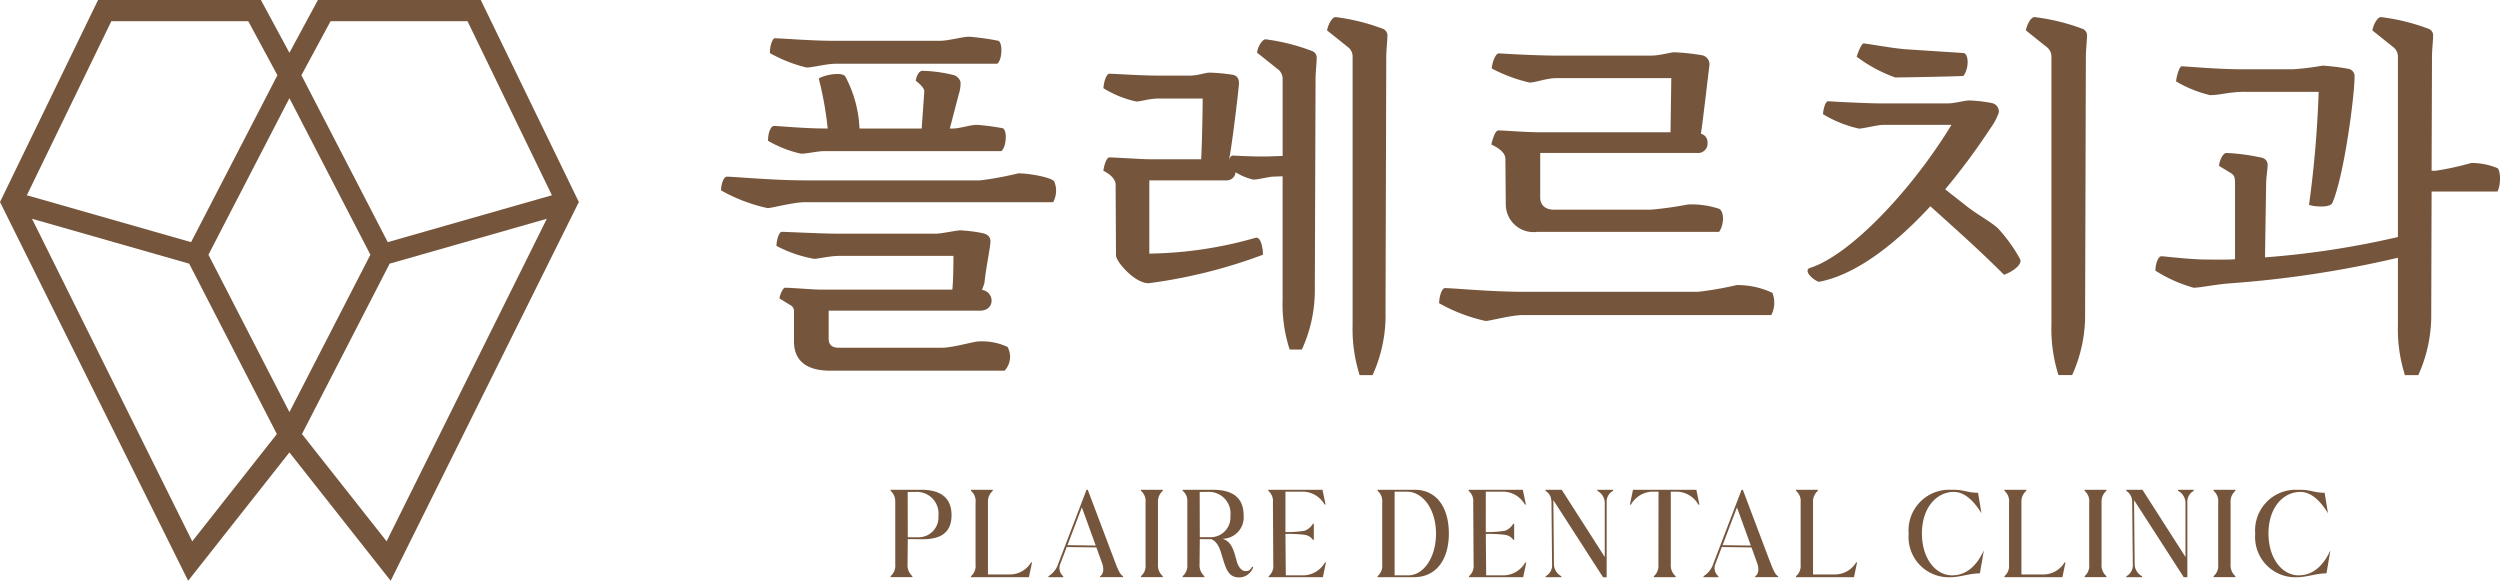 <svg xmlns="http://www.w3.org/2000/svg" xmlns:xlink="http://www.w3.org/1999/xlink" width="198.442" height="46.098" viewBox="0 0 198.442 46.098">
  <defs>
    <clipPath id="clip-path">
      <rect id="사각형_26576" data-name="사각형 26576" width="198.442" height="46.098" transform="translate(0 0)" fill="#75553c"/>
    </clipPath>
  </defs>
  <g id="그룹_73961" data-name="그룹 73961" transform="translate(0 0)">
    <path id="패스_29672" data-name="패스 29672" d="M2.54,17.365l12.476,3.564,6.961,13.524-6.718,8.516ZM23.969,34.453l6.96-13.524,12.478-3.564-12.72,25.6ZM16.545,20.22,22.973,7.793,29.4,20.22,22.973,32.711ZM2.132,15.5,8.838,1.683H19.706l2.315,4.288-6.854,13.25ZM23.925,5.971l2.314-4.288h10.87l6.7,13.815L30.779,19.221ZM25.236,0,22.973,4.191,20.71,0H7.784L0,16.035,14.935,46.1l8.038-10.19L31.01,46.1,45.947,16.036,38.163,0Z" fill="#75553c"/>
    <g id="그룹_73960" data-name="그룹 73960">
      <g id="그룹_73959" data-name="그룹 73959" clip-path="url(#clip-path)">
        <path id="패스_29673" data-name="패스 29673" d="M83.593,16.051a1.883,1.883,0,0,0,.088-1.646c-.205-.323-1.969-.646-2.851-.646a26.275,26.275,0,0,1-3.026.558H63.875c-2.5,0-5.584-.293-6.172-.293-.293,0-.47.675-.47,1.087a13.211,13.211,0,0,0,3.7,1.41c.294,0,2.057-.47,2.939-.47Z" fill="#75553c"/>
        <path id="패스_29674" data-name="패스 29674" d="M79.979,27.541a4.754,4.754,0,0,0-2.264-.441c-.44,0-2.056.5-2.938.5h-8.2c-.383,0-.8-.118-.8-.706V24.661h11.99c.706,0,.941-.441.941-.793a.85.85,0,0,0-.764-.852,4.822,4.822,0,0,0,.205-.588c.089-1.029.471-2.851.471-3.262,0-.353-.206-.588-.706-.676a12.365,12.365,0,0,0-1.675-.206c-.323,0-1.5.265-1.968.265h-7.67c-1.382,0-4.174-.147-4.556-.147-.2,0-.411.646-.411,1.117a10.152,10.152,0,0,0,3,1.028c.294,0,1.234-.235,1.969-.235h9.08c0,.823-.029,2.175-.088,2.674H65.08c-.53,0-2.292-.147-2.763-.147-.176,0-.441.617-.441.852l.912.559a.521.521,0,0,1,.235.5V27.1c0,1.528,1,2.322,2.85,2.322H79.744a1.63,1.63,0,0,0,.235-1.881" fill="#75553c"/>
        <path id="패스_29675" data-name="패스 29675" d="M66.255,5.06h12.9c.411-.294.44-1.7.088-1.822a19.166,19.166,0,0,0-2.321-.323c-.528,0-1.617.323-2.322.323H66.107c-1.7,0-4.114-.2-4.613-.2-.147,0-.382.5-.382,1.175a11.334,11.334,0,0,0,2.909,1.146c.5,0,1.586-.294,2.234-.294" fill="#75553c"/>
        <path id="패스_29676" data-name="패스 29676" d="M65.461,11.995H79.479c.411-.294.5-1.734.087-1.822a18.837,18.837,0,0,0-2.027-.264c-.529,0-1.352.293-1.91.293h-.236L76.1,7.5a2.9,2.9,0,0,0,.147-.97.791.791,0,0,0-.617-.588,11.419,11.419,0,0,0-2.41-.323c-.264,0-.47.382-.529.793.2.147.7.559.676.853L73.16,10.2H68.223a9.613,9.613,0,0,0-1.116-4.114c-.236-.411-1.676-.147-2.116.147A27.24,27.24,0,0,1,65.7,10.2H65.52c-1.7,0-3.615-.2-4.115-.2-.146,0-.441.381-.441,1.175A9.207,9.207,0,0,0,63.58,12.2c.5,0,1.293-.206,1.881-.206" fill="#75553c"/>
        <path id="패스_29677" data-name="패스 29677" d="M109.978,24.837,110.037,4.5c0-.47.089-1.322.089-1.616a.569.569,0,0,0-.412-.617,16.24,16.24,0,0,0-3.7-.911c-.264,0-.588.558-.676,1.058l1.617,1.293a.95.95,0,0,1,.411.764V25.777a12.086,12.086,0,0,0,.558,4h1.028a11.491,11.491,0,0,0,1.029-4.937" fill="#75553c"/>
        <path id="패스_29678" data-name="패스 29678" d="M104.1,4.031a16.156,16.156,0,0,0-3.644-.911c-.265,0-.617.588-.677,1.058L101.4,5.471a.947.947,0,0,1,.411.764v6.142l-.823.029c-1.145.059-3-.058-3.144-.058s-.264.205-.322.47c.205-.735.764-5.378.822-6.142.029-.441-.177-.676-.471-.735a14.109,14.109,0,0,0-1.88-.176c-.294,0-.911.235-1.527.235h-2.5c-1.5,0-3.5-.147-3.91-.147-.235,0-.44.647-.469,1.146A8.13,8.13,0,0,0,90.2,8.057c.352,0,1.028-.235,1.764-.235h3.5c0,1.087-.06,3.791-.119,4.819H91.229c-.587,0-2.733-.147-3.174-.147-.264,0-.469.882-.469,1.058.264.147.969.529.969,1.117l.029,5.613c0,.47,1.47,2.2,2.587,2.2a40.806,40.806,0,0,0,9.08-2.263c0-.47-.147-1.41-.558-1.352a32.06,32.06,0,0,1-8.464,1.264V14.317H97.4a.7.7,0,0,0,.675-.647,4.481,4.481,0,0,0,1.411.587c.353,0,1.146-.2,1.5-.234l.823-.03v9.815a11.643,11.643,0,0,0,.56,3.938h.968a11.288,11.288,0,0,0,1.03-4.878l.058-16.6c0-.471.088-1.323.088-1.617a.568.568,0,0,0-.411-.617" fill="#75553c"/>
        <path id="패스_29679" data-name="패스 29679" d="M137.832,22.633a27.615,27.615,0,0,1-3.026.529H120.877c-2.5,0-5.584-.294-6.172-.294-.293,0-.471.764-.471,1.2a13.222,13.222,0,0,0,3.7,1.411c.293,0,2.057-.471,2.939-.471H140.6a2.147,2.147,0,0,0,.088-1.763,6.519,6.519,0,0,0-2.851-.617" fill="#75553c"/>
        <path id="패스_29680" data-name="패스 29680" d="M122.257,10.5c-1.175,0-2.85-.147-3.321-.147-.264,0-.47.735-.558,1.117.294.147,1.116.529,1.116,1.146l.03,3.644a2.207,2.207,0,0,0,2.5,2.145h14.429c.382-.5.441-1.557.029-1.822a6.931,6.931,0,0,0-2.5-.353,27.831,27.831,0,0,1-2.938.412h-7.7c-.705,0-1.087-.382-1.087-.97V12.142h12.46a.748.748,0,0,0,.822-.794.7.7,0,0,0-.528-.734c.147-.853.587-4.761.676-5.407a.736.736,0,0,0-.588-.823,17.633,17.633,0,0,0-2.2-.235c-.265,0-1.175.264-1.822.264h-7.465c-1.527,0-3.673-.117-4.613-.176-.294-.029-.559.734-.588,1.2a12.434,12.434,0,0,0,3,1.116c.5,0,1.293-.352,2.2-.352h9.052L132.6,10.5Z" fill="#75553c"/>
        <path id="패스_29681" data-name="패스 29681" d="M144.381,22.369c2.822-.529,5.907-2.821,8.846-5.995,2.057,1.851,4,3.585,5.848,5.436.735-.264,1.5-.852,1.263-1.263a12.378,12.378,0,0,0-1.762-2.439c-.618-.559-1.676-1.087-2.646-1.881l-1.527-1.2a52.736,52.736,0,0,0,3.614-4.878,4.515,4.515,0,0,0,.646-1.235.69.69,0,0,0-.558-.734,11.571,11.571,0,0,0-1.763-.205c-.441,0-1.176.234-1.763.234h-5.173c-1.175,0-4.025-.146-4.29-.176-.265,0-.411.823-.411,1.029a9.473,9.473,0,0,0,2.85,1.146c.353,0,1.469-.294,1.91-.294H154.9c-3.145,5.172-8.022,10.315-11.2,11.343-.588.177.117.911.675,1.117" fill="#75553c"/>
        <path id="패스_29682" data-name="패스 29682" d="M155.843,6.03c.469-.588.441-1.793,0-1.822l-4.526-.294c-.94-.059-3.056-.44-3.38-.47-.176,0-.469.735-.558,1.058a11.582,11.582,0,0,0,3.057,1.646c.411,0,4.173-.059,5.407-.118" fill="#75553c"/>
        <path id="패스_29683" data-name="패스 29683" d="M165.569,4.5c0-.47.089-1.323.089-1.616a.57.57,0,0,0-.412-.618,16.315,16.315,0,0,0-3.761-.91c-.265,0-.589.558-.676,1.058l1.616,1.292a.953.953,0,0,1,.411.765v21.3a12.062,12.062,0,0,0,.559,4h1.087a11.517,11.517,0,0,0,1.028-4.937Z" fill="#75553c"/>
        <path id="패스_29684" data-name="패스 29684" d="M198.244,13.347a5.437,5.437,0,0,0-2.086-.411,22.913,22.913,0,0,1-2.821.617h-.324l.03-9.051c0-.471.088-1.323.088-1.617a.568.568,0,0,0-.411-.617,16.1,16.1,0,0,0-3.733-.911c-.264,0-.588.558-.675,1.058l1.616,1.293a.951.951,0,0,1,.411.764V18.813a69.346,69.346,0,0,1-10.55,1.616l.088-5.73c0-.617.118-1.264.118-1.558a.573.573,0,0,0-.441-.617,15.949,15.949,0,0,0-2.821-.382c-.323,0-.588.706-.588,1.029l.97.587c.235.177.294.324.294.765v6.053c-.324.03-.647.03-.941.03-.705,0-1.675,0-2.116-.03-1.175-.059-2.585-.235-2.791-.235-.235,0-.47.559-.47,1.146a11.464,11.464,0,0,0,3.027,1.352c.558,0,1.7-.264,2.939-.352a84.62,84.62,0,0,0,13.282-2.028v5.319a12.084,12.084,0,0,0,.558,4h1.058a11.491,11.491,0,0,0,1.029-4.937l.029-9.639h5.231c.265-.5.265-1.645,0-1.851" fill="#75553c"/>
        <path id="패스_29685" data-name="패스 29685" d="M178.2,7.293h5.848a87.229,87.229,0,0,1-.764,8.963c.323.147,1.675.265,1.851-.147.94-2.175,1.763-8.522,1.763-10.021a.6.6,0,0,0-.44-.617,19.13,19.13,0,0,0-2.087-.264,21.2,21.2,0,0,1-2.38.293h-4.026c-1.94,0-4.438-.235-4.79-.235-.206,0-.441.941-.441,1.2a9.751,9.751,0,0,0,2.7,1.087c.794,0,1.5-.264,2.763-.264" fill="#75553c"/>
        <path id="패스_29686" data-name="패스 29686" d="M73.12,38.879H70.69v.079a1.077,1.077,0,0,1,.364.935l.009-.227V44.8a1.1,1.1,0,0,1-.373.935v.078h1.731v-.078a1.15,1.15,0,0,1-.383-.935l.019-2.007,1.152.009c1.318.01,2.321-.413,2.321-1.909,0-1.525-1.052-2.017-2.41-2.017m-.187,3.769h-.876l-.009-3.592.757-.009a1.72,1.72,0,0,1,1.683,1.918,1.573,1.573,0,0,1-1.555,1.683" fill="#75553c"/>
        <path id="패스_29687" data-name="패스 29687" d="M80.192,45.6H78.421V39.894a1.141,1.141,0,0,1,.383-.935V38.88H77.073v.079a1.072,1.072,0,0,1,.364.935V44.8a1.073,1.073,0,0,1-.364.935v.079h4.6l.245-1.171h-.078a1.942,1.942,0,0,1-1.643.954" fill="#75553c"/>
        <path id="패스_29688" data-name="패스 29688" d="M88.444,44.439l-2.1-5.56h-.1l-2.233,5.835a1.826,1.826,0,0,1-.788,1.024v.078H84.4v-.078a.833.833,0,0,1-.236-.975l.531-1.4v.06l2.332.029L87.48,44.7c.157.434.118.886-.158,1.034v.078h1.821v-.078c-.246-.109-.453-.64-.7-1.3m-3.709-1.161,1.141-3,1.1,3.03Z" fill="#75553c"/>
        <path id="패스_29689" data-name="패스 29689" d="M90.566,38.959a1.072,1.072,0,0,1,.364.935V44.8a1.071,1.071,0,0,1-.364.934v.079H92.3v-.079a1.137,1.137,0,0,1-.384-.934v-4.91a1.138,1.138,0,0,1,.384-.935V38.88H90.566Z" fill="#75553c"/>
        <path id="패스_29690" data-name="패스 29690" d="M98.869,45.334c-.344,0-.61-.384-.738-.915-.2-.758-.4-1.457-1.1-1.653a1.7,1.7,0,0,0,1.682-1.87c0-1.525-1.052-2.017-2.41-2.017h-2.43v.079a.982.982,0,0,1,.373.807V44.8a1.1,1.1,0,0,1-.373.935v.078H95.6v-.078a1.15,1.15,0,0,1-.383-.935l.019-2.007.925.009c.551.237.709.9.886,1.476.226.738.413,1.417,1.072,1.535a1.188,1.188,0,0,0,1.358-.8l-.088-.029c-.207.383-.394.344-.522.344m-2.755-2.686h-.876l-.009-3.592.757-.009a1.72,1.72,0,0,1,1.683,1.918,1.573,1.573,0,0,1-1.555,1.683" fill="#75553c"/>
        <path id="패스_29691" data-name="패스 29691" d="M103.53,45.669h-1.466l-.029-3.286a10.042,10.042,0,0,1,1.514.068.968.968,0,0,1,.67.4h.068v-1.28h-.068a1.294,1.294,0,0,1-.67.562,9.14,9.14,0,0,1-1.514.1V39.027H103.5a2.026,2.026,0,0,1,1.643,1.023h.078l-.246-1.171h-4.3v.08a1.07,1.07,0,0,1,.365.935l.029,4.909a1.073,1.073,0,0,1-.364.935v.079h4.3l.245-1.171h-.078a2.025,2.025,0,0,1-1.643,1.023" fill="#75553c"/>
        <path id="패스_29692" data-name="패스 29692" d="M112.293,38.879H109.35v.08a1.074,1.074,0,0,1,.365.935V44.8a1.076,1.076,0,0,1-.365.935v.079h2.9c1.742,0,2.755-1.388,2.755-3.464s-.974-3.474-2.715-3.474m-.5,6.79H110.7V39.027h.973c1.26,0,2.313,1.388,2.313,3.326s-1.014,3.316-2.194,3.316" fill="#75553c"/>
        <path id="패스_29693" data-name="패스 29693" d="M119.433,45.669h-1.466l-.029-3.286a10.042,10.042,0,0,1,1.514.068.968.968,0,0,1,.67.4h.068v-1.28h-.068a1.294,1.294,0,0,1-.67.562,9.14,9.14,0,0,1-1.514.1V39.027H119.4a2.023,2.023,0,0,1,1.642,1.023h.079l-.246-1.171h-4.3v.08a1.072,1.072,0,0,1,.365.935l.029,4.909a1.073,1.073,0,0,1-.364.935v.079h4.3l.245-1.171h-.078a2.025,2.025,0,0,1-1.643,1.023" fill="#75553c"/>
        <path id="패스_29694" data-name="패스 29694" d="M126.791,38.959a1.1,1.1,0,0,1,.59.935v4.319l-3.414-5.333h-1.289v.079a1,1,0,0,1,.472.846l.049,5a.978.978,0,0,1-.511.934v.079h1.249v-.079a1.1,1.1,0,0,1-.59-.934L123.3,39.7l3.946,6.12h.285V39.894a.979.979,0,0,1,.511-.935V38.88h-1.249Z" fill="#75553c"/>
        <path id="패스_29695" data-name="패스 29695" d="M129.622,38.879l-.246,1.181h.078a2.039,2.039,0,0,1,1.643-1.033h.552l-.011,5.776a1.071,1.071,0,0,1-.364.935v.078h1.733v-.078a1.141,1.141,0,0,1-.385-.935V39.027h.552a2.039,2.039,0,0,1,1.643,1.033h.079l-.246-1.181Z" fill="#75553c"/>
        <path id="패스_29696" data-name="패스 29696" d="M140.441,44.439l-2.1-5.56h-.1l-2.233,5.835a1.83,1.83,0,0,1-.788,1.024v.078H136.4v-.078a.832.832,0,0,1-.236-.975l.531-1.4v.06l2.332.029.453,1.249c.157.434.118.886-.158,1.034v.078h1.821v-.078c-.246-.109-.453-.64-.7-1.3m-3.709-1.161,1.141-3,1.1,3.03Z" fill="#75553c"/>
        <path id="패스_29697" data-name="패스 29697" d="M145.683,45.6h-1.771V39.894a1.141,1.141,0,0,1,.383-.935V38.88h-1.731v.079a1.072,1.072,0,0,1,.364.935V44.8a1.073,1.073,0,0,1-.364.935v.079h4.6l.245-1.171h-.078a1.942,1.942,0,0,1-1.643.954" fill="#75553c"/>
        <path id="패스_29698" data-name="패스 29698" d="M154.948,45.669c-1.3,0-2.391-1.338-2.391-3.316,0-2.116,1.21-3.306,2.528-3.306.838,0,1.565.669,2.195,1.692l-.266-1.624c-.807,0-1.112-.236-1.918-.236h-.217a3.222,3.222,0,0,0-3.375,3.484,3.193,3.193,0,0,0,3.355,3.454c.709,0,1.506-.306,2.3-.306l.315-1.83c-.738,1.594-1.7,1.988-2.529,1.988" fill="#75553c"/>
        <path id="패스_29699" data-name="패스 29699" d="M162.226,45.6h-1.771V39.894a1.141,1.141,0,0,1,.383-.935V38.88h-1.731v.079a1.072,1.072,0,0,1,.364.935V44.8a1.073,1.073,0,0,1-.364.935v.079h4.6l.245-1.171h-.078a1.942,1.942,0,0,1-1.643.954" fill="#75553c"/>
        <path id="패스_29700" data-name="패스 29700" d="M165.47,38.959a1.072,1.072,0,0,1,.364.935V44.8a1.071,1.071,0,0,1-.364.934v.079H167.2v-.079a1.137,1.137,0,0,1-.384-.934v-4.91a1.138,1.138,0,0,1,.384-.935V38.88H165.47Z" fill="#75553c"/>
        <path id="패스_29701" data-name="패스 29701" d="M172.887,38.959a1.1,1.1,0,0,1,.59.935v4.319l-3.414-5.333h-1.289v.079a1,1,0,0,1,.472.846l.049,5a.978.978,0,0,1-.511.934v.079h1.249v-.079a1.1,1.1,0,0,1-.59-.934l-.049-5.107,3.946,6.12h.285V39.894a.979.979,0,0,1,.511-.935V38.88h-1.249Z" fill="#75553c"/>
        <path id="패스_29702" data-name="패스 29702" d="M175.708,38.959a1.072,1.072,0,0,1,.364.935V44.8a1.071,1.071,0,0,1-.364.934v.079h1.732v-.079a1.137,1.137,0,0,1-.384-.934v-4.91a1.138,1.138,0,0,1,.384-.935V38.88h-1.732Z" fill="#75553c"/>
        <path id="패스_29703" data-name="패스 29703" d="M182.456,45.669c-1.3,0-2.391-1.338-2.391-3.316,0-2.116,1.21-3.306,2.528-3.306.838,0,1.565.669,2.195,1.692l-.266-1.624c-.807,0-1.112-.236-1.918-.236h-.217a3.222,3.222,0,0,0-3.375,3.484,3.194,3.194,0,0,0,3.356,3.454c.708,0,1.505-.306,2.3-.306l.315-1.83c-.738,1.594-1.7,1.988-2.529,1.988" fill="#75553c"/>
      </g>
    </g>
  </g>
</svg>
